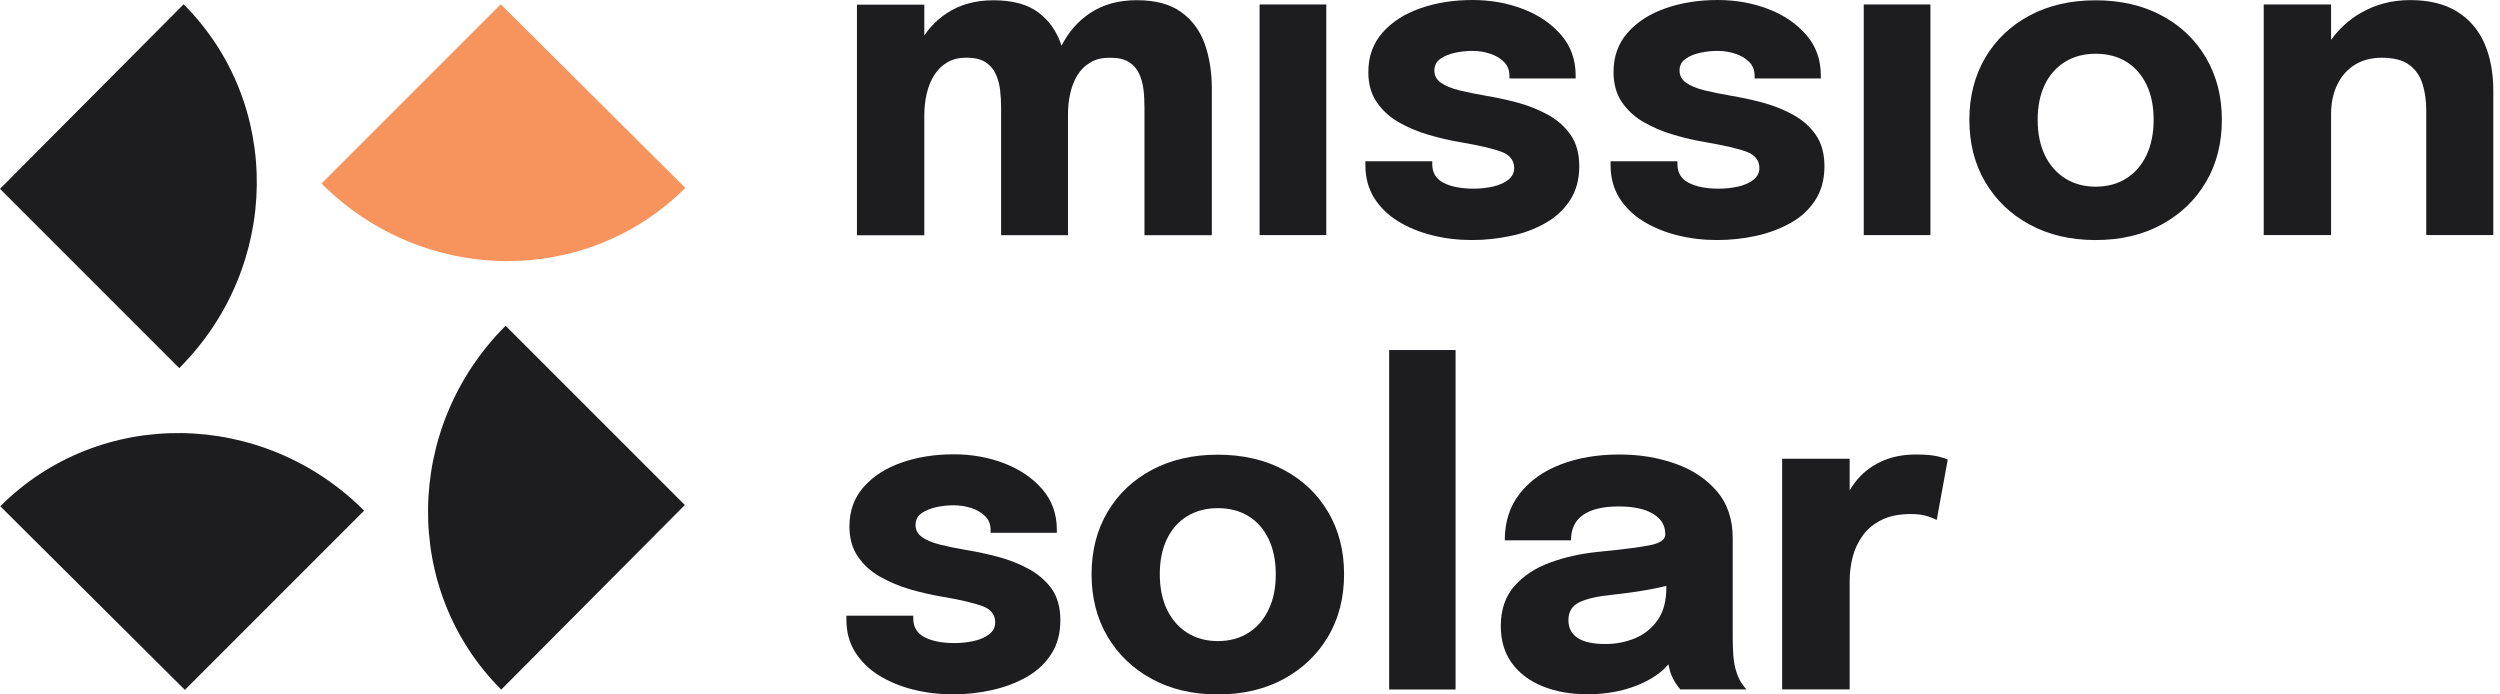 <svg width="144" height="40" viewBox="0 0 144 40" fill="none" xmlns="http://www.w3.org/2000/svg">
<path d="M39.474 10.823C33.758 16.539 24.376 16.43 18.518 10.571L28.842 0.247L39.474 10.823Z" fill="#F7935D"/>
<path d="M0.016 29.16C5.732 23.444 15.114 23.554 20.973 29.412L10.648 39.737L0.016 29.16Z" fill="#1d1d1f"/>
<path d="M10.577 0.247C16.293 5.962 16.183 15.345 10.325 21.203L0 10.878L10.577 0.247Z" fill="#1d1d1f"/>
<path d="M28.87 39.721C23.154 34.005 23.264 24.622 29.122 18.764L39.447 29.089L28.87 39.721Z" fill="#1d1d1f"/>
<path d="M110.366 26.179C109.681 26.179 109.078 26.288 108.546 26.502C108.015 26.721 107.56 27.023 107.176 27.406C106.93 27.653 106.727 27.938 106.541 28.245V26.425H102.65V39.709H106.541V33.44C106.541 32.98 106.601 32.525 106.716 32.075C106.831 31.626 107.028 31.215 107.297 30.842C107.565 30.47 107.927 30.174 108.376 29.949C108.826 29.724 109.385 29.609 110.053 29.609C110.464 29.609 110.793 29.653 111.056 29.746C111.314 29.84 111.484 29.905 111.555 29.949L112.191 26.469C112.114 26.425 111.928 26.365 111.621 26.288C111.319 26.217 110.897 26.179 110.366 26.179Z" fill="#1d1d1f"/>
<path d="M73.939 27.061C72.848 26.48 71.582 26.19 70.147 26.19C68.711 26.19 67.45 26.48 66.354 27.061C65.264 27.642 64.409 28.448 63.795 29.489C63.181 30.525 62.874 31.725 62.874 33.073C62.874 34.432 63.181 35.632 63.795 36.668C64.409 37.704 65.258 38.52 66.354 39.112C67.445 39.704 68.711 40 70.147 40C71.582 40 72.843 39.704 73.939 39.112C75.029 38.52 75.884 37.704 76.498 36.668C77.112 35.632 77.419 34.432 77.419 33.073C77.419 31.72 77.112 30.525 76.498 29.489C75.884 28.448 75.029 27.642 73.939 27.061ZM73.073 35.106C72.799 35.687 72.41 36.136 71.911 36.449C71.412 36.767 70.821 36.926 70.147 36.926C69.478 36.926 68.891 36.767 68.387 36.449C67.883 36.131 67.494 35.682 67.215 35.106C66.941 34.525 66.804 33.851 66.804 33.073C66.804 32.295 66.941 31.626 67.215 31.051C67.489 30.481 67.878 30.037 68.387 29.73C68.891 29.423 69.478 29.27 70.147 29.27C70.821 29.27 71.412 29.423 71.911 29.73C72.41 30.037 72.799 30.476 73.073 31.051C73.347 31.621 73.484 32.295 73.484 33.073C73.489 33.846 73.352 34.525 73.073 35.106Z" fill="#1d1d1f"/>
<path d="M83.841 20.162H80.016V39.715H83.841V20.162Z" fill="#1d1d1f"/>
<path d="M99.981 38.586C99.904 38.328 99.86 38.043 99.838 37.731C99.816 37.419 99.805 37.09 99.805 36.75V32.048V31.527V31.007C99.805 29.916 99.504 29.012 98.901 28.305C98.298 27.598 97.498 27.061 96.506 26.71C95.514 26.354 94.435 26.179 93.268 26.179C92.018 26.179 90.895 26.37 89.903 26.749C88.911 27.127 88.127 27.686 87.546 28.42C86.965 29.154 86.675 30.053 86.675 31.122H90.489C90.489 30.464 90.725 29.971 91.196 29.653C91.667 29.33 92.347 29.171 93.24 29.171C94.084 29.171 94.742 29.313 95.213 29.593C95.684 29.878 95.92 30.267 95.92 30.755V30.782C95.92 31.073 95.641 31.275 95.087 31.396C94.534 31.511 93.525 31.642 92.067 31.785C91.064 31.884 90.138 32.092 89.283 32.404C88.428 32.717 87.743 33.171 87.223 33.763C86.708 34.355 86.445 35.122 86.445 36.065C86.445 36.898 86.658 37.605 87.08 38.191C87.508 38.778 88.094 39.222 88.85 39.529C89.607 39.835 90.467 39.989 91.432 39.989C92.259 39.989 93.026 39.885 93.739 39.671C94.451 39.457 95.07 39.156 95.591 38.756C95.788 38.608 95.942 38.438 96.101 38.263C96.139 38.41 96.161 38.564 96.21 38.712C96.293 38.953 96.397 39.167 96.517 39.348C96.638 39.529 96.726 39.649 96.786 39.709H100.6C100.518 39.633 100.414 39.501 100.288 39.309C100.173 39.123 100.068 38.882 99.981 38.586ZM95.482 35.714C95.147 36.191 94.714 36.536 94.188 36.761C93.657 36.98 93.087 37.095 92.478 37.095C91.772 37.095 91.234 36.98 90.878 36.75C90.522 36.52 90.341 36.175 90.341 35.72C90.341 35.237 90.549 34.892 90.971 34.69C91.393 34.487 92.029 34.339 92.879 34.257C93.596 34.18 94.314 34.081 95.038 33.95C95.372 33.889 95.684 33.818 95.98 33.747V33.856C95.98 34.613 95.816 35.237 95.482 35.714Z" fill="#1d1d1f"/>
<path d="M59.246 32.766C58.698 32.47 58.117 32.24 57.493 32.076C56.873 31.911 56.282 31.785 55.723 31.692C55.131 31.593 54.61 31.484 54.161 31.374C53.711 31.259 53.361 31.117 53.109 30.936C52.856 30.755 52.736 30.525 52.736 30.24C52.736 29.949 52.851 29.719 53.087 29.56C53.322 29.396 53.607 29.281 53.942 29.209C54.281 29.138 54.605 29.105 54.922 29.105C55.273 29.105 55.613 29.155 55.936 29.259C56.26 29.363 56.534 29.522 56.742 29.73C56.956 29.938 57.06 30.207 57.06 30.541V30.602V30.689H60.874V30.59V30.514C60.874 29.604 60.594 28.826 60.036 28.179C59.477 27.532 58.748 27.039 57.849 26.689C56.95 26.343 55.975 26.168 54.934 26.168C53.843 26.168 52.84 26.327 51.93 26.645C51.021 26.963 50.297 27.428 49.749 28.048C49.201 28.667 48.927 29.423 48.927 30.322C48.927 30.996 49.086 31.571 49.404 32.043C49.722 32.514 50.144 32.903 50.67 33.205C51.196 33.506 51.771 33.753 52.396 33.939C53.021 34.12 53.64 34.262 54.248 34.366C55.323 34.547 56.106 34.733 56.594 34.914C57.082 35.095 57.323 35.408 57.323 35.852C57.323 36.126 57.208 36.356 56.978 36.531C56.747 36.712 56.457 36.838 56.101 36.92C55.745 36.997 55.377 37.041 54.994 37.041C54.259 37.041 53.678 36.926 53.251 36.701C52.824 36.476 52.604 36.12 52.604 35.638V35.545V35.462H48.752V35.566V35.687C48.752 36.405 48.922 37.03 49.261 37.567C49.601 38.104 50.056 38.553 50.637 38.909C51.218 39.266 51.876 39.54 52.604 39.721C53.339 39.901 54.1 39.995 54.895 39.995C55.662 39.995 56.413 39.912 57.142 39.748C57.871 39.584 58.534 39.337 59.131 38.997C59.729 38.657 60.2 38.219 60.551 37.676C60.901 37.134 61.077 36.482 61.077 35.725C61.077 34.991 60.907 34.383 60.573 33.906C60.233 33.451 59.794 33.062 59.246 32.766Z" fill="#1d1d1f"/>
<path d="M76.394 0.257H72.552V13.541H76.394V0.257Z" fill="#1d1d1f"/>
<path d="M111.193 0.257H107.352V13.541H111.193V0.257Z" fill="#1d1d1f"/>
<path d="M64.995 3.556C65.264 3.715 65.461 3.929 65.598 4.209C65.73 4.483 65.817 4.789 65.861 5.129C65.905 5.469 65.921 5.82 65.921 6.187V7.102V8.417V13.547H69.801V8.708V6.543V5.091C69.801 4.148 69.664 3.299 69.396 2.532C69.122 1.77 68.672 1.156 68.042 0.701C67.412 0.241 66.557 0.011 65.472 0.011C64.431 0.011 63.537 0.257 62.787 0.756C62.085 1.222 61.543 1.852 61.142 2.636C61.137 2.625 61.137 2.608 61.132 2.597C60.874 1.819 60.441 1.194 59.816 0.723C59.197 0.252 58.331 0.016 57.219 0.016C56.183 0.016 55.29 0.263 54.533 0.762C54.018 1.101 53.591 1.529 53.24 2.044V0.268H49.36V13.552H53.24V6.675C53.24 6.231 53.284 5.809 53.377 5.403C53.47 4.998 53.613 4.642 53.81 4.329C54.007 4.017 54.259 3.77 54.566 3.589C54.873 3.408 55.24 3.321 55.668 3.321C56.128 3.321 56.49 3.408 56.758 3.578C57.027 3.748 57.224 3.978 57.356 4.269C57.487 4.559 57.569 4.866 57.608 5.2C57.646 5.535 57.663 5.875 57.663 6.214V7.124V8.406V13.547H61.515V8.817V6.631V6.603C61.515 6.176 61.559 5.77 61.647 5.376C61.734 4.987 61.871 4.636 62.063 4.324C62.255 4.017 62.502 3.77 62.809 3.595C63.11 3.414 63.477 3.326 63.905 3.326C64.365 3.321 64.727 3.398 64.995 3.556Z" fill="#1d1d1f"/>
<path d="M143.099 2.488C142.754 1.71 142.228 1.101 141.521 0.663C140.814 0.225 139.915 0.005 138.824 0.005C137.783 0.005 136.835 0.252 135.98 0.745C135.295 1.14 134.731 1.66 134.27 2.296V0.257H130.39V13.541H134.27V6.587C134.27 5.946 134.385 5.376 134.621 4.888C134.857 4.395 135.191 4.011 135.629 3.737C136.068 3.463 136.588 3.326 137.186 3.326C137.876 3.326 138.408 3.463 138.775 3.737C139.142 4.011 139.394 4.379 139.537 4.833C139.679 5.288 139.751 5.792 139.751 6.34V7.042V7.902V13.541H143.614V8.264V6.653V5.228C143.614 4.181 143.444 3.272 143.099 2.488Z" fill="#1d1d1f"/>
<path d="M89.02 12.846C89.618 12.506 90.089 12.067 90.44 11.525C90.79 10.982 90.966 10.33 90.966 9.574C90.966 8.84 90.796 8.231 90.456 7.754C90.116 7.272 89.678 6.889 89.13 6.593C88.582 6.297 88.001 6.067 87.376 5.902C86.757 5.738 86.165 5.612 85.606 5.519C85.014 5.42 84.494 5.31 84.044 5.201C83.595 5.086 83.244 4.943 82.992 4.762C82.74 4.581 82.62 4.351 82.62 4.066C82.62 3.776 82.735 3.546 82.97 3.387C83.2 3.222 83.491 3.107 83.825 3.036C84.165 2.965 84.488 2.932 84.806 2.932C85.157 2.932 85.497 2.981 85.82 3.091C86.143 3.195 86.412 3.348 86.626 3.562C86.839 3.776 86.943 4.039 86.943 4.373V4.433V4.521H90.758V4.423V4.346C90.758 3.436 90.478 2.658 89.919 2.011C89.36 1.365 88.631 0.866 87.733 0.521C86.834 0.175 85.858 0 84.817 0C83.727 0 82.724 0.159 81.814 0.477C80.904 0.795 80.175 1.26 79.633 1.88C79.085 2.499 78.816 3.255 78.816 4.154C78.816 4.828 78.975 5.403 79.293 5.875C79.611 6.346 80.033 6.735 80.559 7.037C81.085 7.338 81.66 7.585 82.285 7.765C82.91 7.952 83.529 8.089 84.138 8.193C85.212 8.379 85.995 8.56 86.483 8.741C86.971 8.927 87.217 9.24 87.217 9.678C87.217 9.952 87.102 10.182 86.872 10.358C86.642 10.538 86.352 10.665 85.995 10.747C85.639 10.823 85.272 10.867 84.888 10.867C84.154 10.867 83.573 10.752 83.14 10.527C82.713 10.303 82.499 9.947 82.499 9.464V9.371V9.289H78.646V9.393V9.514C78.646 10.232 78.816 10.856 79.15 11.399C79.49 11.936 79.945 12.385 80.526 12.742C81.107 13.098 81.765 13.372 82.499 13.553C83.233 13.739 83.995 13.826 84.79 13.826C85.557 13.826 86.308 13.744 87.037 13.585C87.76 13.438 88.423 13.185 89.02 12.846Z" fill="#1d1d1f"/>
<path d="M124.499 0.888C123.409 0.307 122.143 0.017 120.707 0.017C119.271 0.017 118.011 0.307 116.915 0.888C115.824 1.469 114.969 2.274 114.355 3.316C113.742 4.357 113.435 5.552 113.435 6.9C113.435 8.259 113.742 9.459 114.355 10.495C114.969 11.53 115.819 12.347 116.915 12.939C118.005 13.531 119.271 13.827 120.707 13.827C122.143 13.827 123.403 13.531 124.499 12.939C125.59 12.347 126.445 11.53 127.058 10.495C127.672 9.459 127.979 8.259 127.979 6.9C127.979 5.546 127.672 4.357 127.058 3.316C126.445 2.274 125.595 1.469 124.499 0.888ZM123.639 8.933C123.365 9.514 122.976 9.963 122.477 10.275C121.978 10.593 121.386 10.752 120.712 10.752C120.044 10.752 119.457 10.593 118.953 10.275C118.449 9.958 118.06 9.508 117.78 8.933C117.506 8.352 117.369 7.678 117.369 6.9C117.369 6.122 117.506 5.453 117.78 4.878C118.054 4.308 118.449 3.869 118.953 3.557C119.457 3.25 120.044 3.096 120.712 3.096C121.386 3.096 121.978 3.25 122.477 3.557C122.976 3.864 123.365 4.308 123.639 4.878C123.913 5.447 124.05 6.122 124.05 6.9C124.05 7.672 123.913 8.352 123.639 8.933Z" fill="#1d1d1f"/>
<path d="M104.562 11.525C104.913 10.982 105.088 10.33 105.088 9.574C105.088 8.84 104.918 8.231 104.579 7.754C104.239 7.272 103.8 6.889 103.252 6.593C102.704 6.297 102.124 6.067 101.499 5.902C100.88 5.738 100.288 5.612 99.729 5.519C99.137 5.42 98.616 5.31 98.167 5.201C97.717 5.086 97.367 4.943 97.115 4.762C96.862 4.581 96.742 4.351 96.742 4.066C96.742 3.776 96.857 3.546 97.093 3.387C97.323 3.222 97.613 3.107 97.948 3.036C98.287 2.965 98.611 2.932 98.929 2.932C99.279 2.932 99.619 2.981 99.942 3.091C100.266 3.195 100.534 3.348 100.748 3.562C100.962 3.77 101.066 4.039 101.066 4.373V4.433V4.521H104.88V4.423V4.346C104.88 3.436 104.601 2.658 104.042 2.011C103.483 1.365 102.754 0.866 101.855 0.521C100.956 0.175 99.981 0 98.939 0C97.849 0 96.846 0.159 95.936 0.477C95.027 0.795 94.298 1.26 93.755 1.88C93.207 2.499 92.939 3.255 92.939 4.154C92.939 4.828 93.098 5.403 93.415 5.875C93.733 6.346 94.155 6.735 94.681 7.037C95.207 7.338 95.783 7.585 96.408 7.765C97.032 7.952 97.652 8.089 98.26 8.193C99.334 8.379 100.118 8.56 100.605 8.741C101.093 8.927 101.34 9.24 101.34 9.678C101.34 9.952 101.225 10.182 100.995 10.358C100.764 10.538 100.474 10.665 100.118 10.747C99.761 10.823 99.394 10.867 99.011 10.867C98.276 10.867 97.695 10.752 97.263 10.527C96.835 10.303 96.621 9.947 96.621 9.464V9.371V9.289H92.769V9.393V9.514C92.769 10.232 92.939 10.856 93.273 11.399C93.613 11.936 94.068 12.385 94.648 12.742C95.229 13.098 95.887 13.372 96.621 13.553C97.356 13.739 98.118 13.826 98.912 13.826C99.679 13.826 100.43 13.744 101.159 13.585C101.888 13.421 102.551 13.174 103.148 12.835C103.74 12.511 104.211 12.067 104.562 11.525Z" fill="#1d1d1f"/>
</svg>